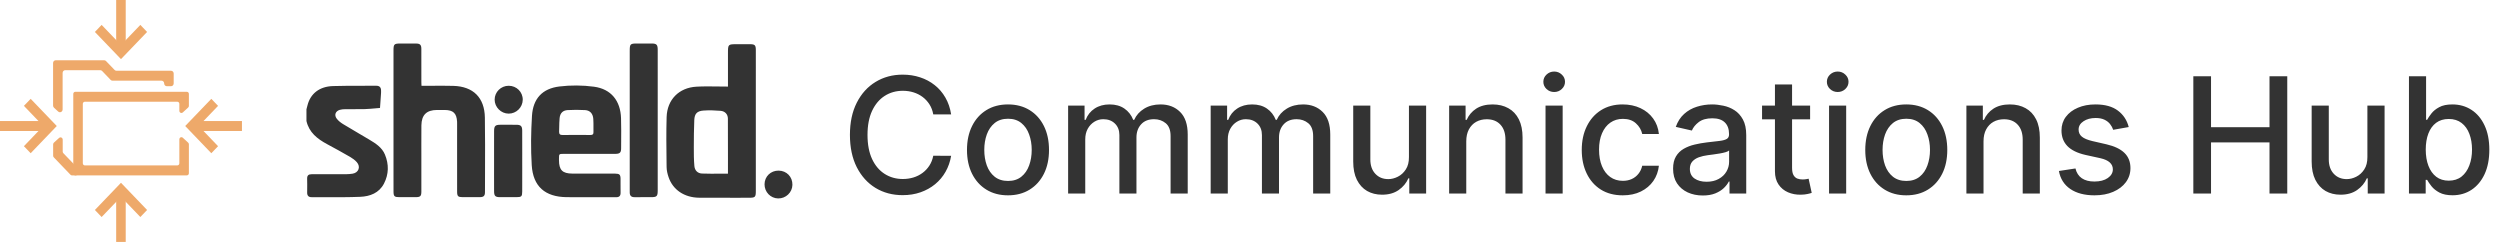 <?xml version="1.0" encoding="UTF-8"?> <svg xmlns="http://www.w3.org/2000/svg" width="310" height="30" viewBox="0 0 310 30" fill="none"><path d="M23.166 21.75H9.343C9.199 21.75 9.086 21.632 9.086 21.482V11.648C9.086 11.499 9.199 11.381 9.343 11.381H23.166C23.309 11.381 23.422 11.499 23.422 11.648V13.13C23.422 13.207 23.39 13.279 23.333 13.332L22.664 13.945C22.559 14.041 22.395 14.032 22.302 13.92C22.26 13.87 22.239 13.811 22.239 13.746V12.881C22.239 12.731 22.126 12.613 21.983 12.613H10.526C10.383 12.613 10.269 12.731 10.269 12.881V20.244C10.269 20.393 10.383 20.511 10.526 20.511H21.983C22.126 20.511 22.239 20.393 22.239 20.244V17.278C22.239 17.128 22.353 17.01 22.496 17.01C22.559 17.01 22.619 17.032 22.664 17.076L23.333 17.689C23.387 17.742 23.422 17.81 23.422 17.891V21.479C23.422 21.628 23.309 21.747 23.166 21.747" fill="#EEA96A"></path><path d="M9.413 21.75H8.926C8.854 21.75 8.786 21.719 8.738 21.666L6.671 19.512C6.62 19.459 6.59 19.391 6.59 19.316V17.9C6.59 17.823 6.623 17.742 6.682 17.689L7.328 17.101C7.441 17.001 7.609 17.007 7.707 17.125C7.749 17.178 7.776 17.244 7.776 17.309V18.8C7.776 18.874 7.806 18.946 7.856 18.996L9.228 20.424C9.279 20.477 9.344 20.508 9.416 20.508C9.562 20.508 9.685 20.636 9.685 20.788V21.46C9.685 21.613 9.562 21.741 9.416 21.741" fill="#EEA96A"></path><path d="M7.218 13.836L6.696 13.357C6.624 13.291 6.582 13.198 6.582 13.098V7.814C6.582 7.624 6.728 7.472 6.911 7.472H12.915C13.005 7.472 13.089 7.506 13.148 7.572L14.209 8.673C14.272 8.739 14.355 8.773 14.442 8.773H21.208C21.391 8.773 21.537 8.925 21.537 9.115V10.347C21.537 10.537 21.391 10.69 21.208 10.69H20.686C20.503 10.69 20.357 10.537 20.357 10.347C20.357 10.158 20.21 10.005 20.028 10.005H13.952C13.862 10.005 13.779 9.971 13.719 9.906L12.661 8.801C12.599 8.735 12.515 8.701 12.425 8.701H8.094C7.911 8.701 7.765 8.854 7.765 9.043V13.575C7.765 13.764 7.619 13.917 7.436 13.92C7.356 13.92 7.275 13.889 7.218 13.833" fill="#EEA96A"></path><path d="M15.589 23.539H14.406V30H15.589V23.539Z" fill="#EEA96A"></path><path d="M17.403 26.91L15.001 24.411L12.602 26.91L11.766 26.038L15.001 22.665L18.239 26.038L17.403 26.91Z" fill="#EEA96A"></path><path d="M30.002 15.009H23.797V16.242H30.002V15.009Z" fill="#EEA96A"></path><path d="M26.203 18.999L22.965 15.626L26.203 12.255L27.04 13.127L24.641 15.626L27.04 18.128L26.203 18.999Z" fill="#EEA96A"></path><path d="M6.205 15.009H0V16.242H6.205V15.009Z" fill="#EEA96A"></path><path d="M3.804 18.999L2.965 18.128L5.364 15.626L2.965 13.127L3.804 12.255L7.04 15.626L3.804 18.999Z" fill="#EEA96A"></path><path d="M15.589 0H14.406V6.461H15.589V0Z" fill="#EEA96A"></path><path d="M15.001 7.332L11.766 3.962L12.602 3.087L15.001 5.586L17.403 3.087L18.239 3.962L15.001 7.332Z" fill="#EEA96A"></path><path fill-rule="evenodd" clip-rule="evenodd" d="M81.556 14.962V23.611C81.556 24.343 81.451 24.448 80.719 24.448C80.458 24.449 80.196 24.448 79.935 24.448H79.935H79.935H79.935C79.516 24.446 79.097 24.445 78.679 24.45C78.286 24.454 78.088 24.271 78.088 23.878C78.088 23.825 78.088 23.773 78.087 23.72C78.087 23.667 78.086 23.614 78.086 23.562V6.307C78.086 5.463 78.152 5.395 78.98 5.395C79.181 5.395 79.383 5.395 79.584 5.394L79.584 5.394C79.987 5.394 80.39 5.394 80.794 5.395C81.415 5.397 81.556 5.538 81.556 6.174C81.558 7.805 81.557 9.435 81.557 11.065C81.557 11.88 81.556 12.695 81.556 13.511V14.962ZM52.268 10.643C52.696 10.643 53.119 10.64 53.538 10.637C54.443 10.631 55.33 10.624 56.218 10.649C58.679 10.717 60.087 12.104 60.124 14.58C60.158 16.811 60.151 19.043 60.144 21.274V21.274V21.274V21.275V21.275V21.275C60.141 22.125 60.138 22.974 60.137 23.823C60.137 24.285 59.977 24.441 59.503 24.446C58.792 24.456 58.082 24.454 57.371 24.448C56.793 24.445 56.682 24.335 56.682 23.752C56.68 21.69 56.68 19.628 56.68 17.566L56.681 15.506C56.681 15.466 56.681 15.425 56.681 15.385V15.384V15.384V15.384V15.384C56.683 15.288 56.684 15.193 56.679 15.098C56.622 14.042 56.201 13.645 55.139 13.637C54.821 13.635 54.505 13.635 54.187 13.637C52.9 13.641 52.271 14.247 52.253 15.549C52.24 16.386 52.243 17.222 52.246 18.058C52.247 18.43 52.249 18.802 52.249 19.174C52.249 19.682 52.249 20.191 52.249 20.699V20.7V20.7V20.7V20.7V20.701C52.25 21.717 52.25 22.733 52.249 23.75C52.249 24.317 52.125 24.443 51.56 24.448C50.879 24.454 50.2 24.452 49.518 24.448C48.903 24.445 48.798 24.343 48.796 23.741C48.793 22.88 48.793 22.019 48.794 21.159V21.158L48.794 20.297V6.251C48.794 5.478 48.875 5.397 49.65 5.397C49.836 5.397 50.022 5.396 50.208 5.396C50.672 5.395 51.136 5.395 51.602 5.399C52.085 5.402 52.247 5.566 52.247 6.055C52.249 6.84 52.249 7.626 52.248 8.412V8.412V8.412V8.412V8.412V8.412C52.248 9.001 52.248 9.59 52.249 10.178C52.248 10.272 52.253 10.365 52.259 10.481L52.259 10.481C52.262 10.53 52.265 10.584 52.268 10.643ZM90.267 6.626V10.736C89.842 10.736 89.423 10.73 89.009 10.724H89.009C88.106 10.711 87.226 10.699 86.351 10.749C84.187 10.873 82.723 12.36 82.661 14.522C82.606 16.403 82.629 18.285 82.652 20.166L82.659 20.728C82.665 21.142 82.768 21.568 82.902 21.963C83.43 23.536 84.859 24.5 86.692 24.517C88.147 24.53 89.603 24.527 91.06 24.524H91.06H91.06H91.06H91.06H91.06H91.061C91.66 24.523 92.26 24.522 92.86 24.522C93.645 24.522 93.722 24.449 93.722 23.679V9.995C93.722 9.571 93.722 9.148 93.723 8.724V8.718V8.718V8.717V8.717V8.717V8.716C93.723 7.873 93.723 7.03 93.722 6.188C93.72 5.602 93.598 5.482 92.999 5.48C92.646 5.479 92.293 5.479 91.94 5.48C91.764 5.48 91.588 5.48 91.411 5.48C90.84 5.48 90.553 5.48 90.41 5.623C90.267 5.766 90.267 6.053 90.267 6.626V6.626ZM90.267 19.713C90.266 20.317 90.265 20.923 90.265 21.532C89.945 21.532 89.629 21.534 89.317 21.536L89.316 21.536H89.316H89.316H89.316H89.316H89.316H89.316C88.546 21.542 87.796 21.547 87.049 21.519C86.513 21.498 86.152 21.14 86.103 20.587C86.033 19.808 86.031 19.023 86.033 18.241C86.035 17.125 86.044 16.007 86.091 14.893C86.125 14.101 86.432 13.768 87.23 13.709C87.932 13.658 88.647 13.681 89.351 13.741C89.902 13.788 90.254 14.17 90.258 14.703C90.27 16.367 90.268 18.032 90.267 19.713ZM38.038 13.407L38.038 13.408L38.038 13.408L38.038 13.408C38.026 13.456 38.013 13.504 38 13.553V15.004C38.324 16.426 39.349 17.22 40.55 17.868C41.508 18.381 42.46 18.906 43.401 19.45C43.709 19.629 44.016 19.849 44.249 20.114C44.748 20.685 44.468 21.415 43.726 21.535C43.459 21.579 43.186 21.599 42.915 21.601C41.495 21.609 40.072 21.611 38.651 21.603C38.254 21.601 38.072 21.757 38.085 22.169C38.1 22.629 38.096 23.088 38.091 23.547C38.09 23.662 38.089 23.777 38.088 23.891C38.087 24.264 38.262 24.452 38.638 24.45C39.225 24.448 39.812 24.45 40.398 24.453H40.398H40.398H40.399H40.399H40.399H40.399C41.824 24.458 43.249 24.464 44.671 24.405C45.881 24.354 47.008 23.936 47.616 22.76C48.216 21.597 48.233 20.378 47.736 19.174C47.364 18.27 46.566 17.777 45.772 17.301C45.321 17.031 44.867 16.765 44.414 16.5L44.414 16.5L44.414 16.5L44.413 16.499L44.413 16.499L44.413 16.499L44.413 16.499L44.413 16.499L44.413 16.499L44.413 16.499L44.413 16.499L44.413 16.499L44.413 16.499C43.786 16.132 43.159 15.764 42.539 15.386C42.249 15.209 41.963 14.985 41.756 14.717C41.412 14.273 41.596 13.78 42.133 13.622C42.345 13.56 42.577 13.541 42.8 13.54C43.131 13.536 43.462 13.537 43.792 13.539H43.792C44.278 13.541 44.764 13.543 45.251 13.528C45.678 13.514 46.104 13.475 46.53 13.437C46.727 13.419 46.924 13.401 47.121 13.385C47.136 13.172 47.151 12.96 47.166 12.747L47.166 12.747C47.195 12.336 47.224 11.925 47.251 11.513C47.255 11.454 47.254 11.393 47.252 11.332C47.252 11.302 47.251 11.272 47.251 11.242C47.253 10.835 47.063 10.628 46.643 10.632C46.048 10.636 45.454 10.636 44.859 10.636C43.669 10.635 42.479 10.634 41.291 10.672C39.603 10.724 38.487 11.614 38.124 13.077C38.097 13.188 38.068 13.298 38.038 13.407ZM72.129 24.452C72.412 24.451 72.695 24.45 72.979 24.45L73.545 24.449C74.49 24.447 75.436 24.445 76.387 24.456C76.79 24.46 76.963 24.288 76.953 23.884C76.945 23.558 76.947 23.233 76.948 22.908C76.95 22.659 76.951 22.411 76.948 22.162C76.94 21.652 76.814 21.535 76.289 21.53C76.008 21.526 75.727 21.526 75.446 21.527C75.334 21.527 75.222 21.528 75.109 21.528C74.696 21.528 74.283 21.528 73.87 21.529H73.869H73.869H73.868H73.868C72.905 21.53 71.943 21.531 70.981 21.526C69.742 21.518 69.317 21.087 69.313 19.859V19.678V19.678C69.315 19.081 69.315 19.079 69.925 19.079L71.524 19.08C73.123 19.08 74.722 19.08 76.321 19.078C76.848 19.076 77.017 18.919 77.019 18.415C77.02 18.158 77.022 17.9 77.024 17.642V17.642C77.031 16.645 77.038 15.649 77.008 14.653C76.942 12.495 75.775 11.035 73.653 10.751C72.243 10.562 70.772 10.551 69.36 10.724C67.241 10.984 66.093 12.235 65.964 14.375C65.839 16.405 65.809 18.457 65.935 20.485C66.099 23.129 67.597 24.416 70.258 24.448C70.882 24.456 71.505 24.454 72.129 24.452ZM71.981 16.734H71.981H71.98C71.816 16.734 71.652 16.735 71.489 16.735C71.321 16.735 71.153 16.734 70.985 16.733L70.985 16.733C70.578 16.73 70.171 16.727 69.763 16.74C69.445 16.75 69.317 16.618 69.328 16.317C69.334 16.147 69.337 15.977 69.341 15.807V15.807V15.807V15.807V15.807V15.807C69.348 15.419 69.356 15.03 69.392 14.644C69.451 14.038 69.782 13.688 70.38 13.652C71.103 13.609 71.833 13.609 72.556 13.652C73.163 13.69 73.521 14.087 73.568 14.734C73.593 15.092 73.591 15.452 73.588 15.812C73.587 16.012 73.585 16.212 73.589 16.411C73.594 16.678 73.444 16.738 73.212 16.737C72.802 16.733 72.392 16.733 71.981 16.734H71.981H71.981H71.981H71.981ZM64.757 20.957L64.756 20.029C64.756 19.68 64.757 19.33 64.757 18.981V18.981V18.981C64.758 18.048 64.76 17.116 64.753 16.185C64.751 15.645 64.583 15.477 64.051 15.472C63.481 15.465 62.912 15.467 62.343 15.469H62.343L62.058 15.47C61.41 15.472 61.267 15.613 61.266 16.275C61.263 17.384 61.263 18.492 61.264 19.601V19.601V19.601L61.264 20.711C61.264 20.995 61.264 21.28 61.263 21.564C61.262 22.275 61.262 22.986 61.266 23.697C61.269 24.307 61.409 24.444 62.007 24.448C62.688 24.452 63.368 24.452 64.047 24.448C64.664 24.444 64.753 24.36 64.754 23.74C64.757 22.813 64.757 21.885 64.757 20.957ZM63.069 14.09C62.132 14.086 61.336 13.292 61.336 12.357C61.334 11.412 62.112 10.639 63.068 10.635C64.054 10.63 64.836 11.409 64.82 12.378C64.803 13.326 64.018 14.094 63.069 14.09ZM96.544 21.157C95.566 21.149 94.813 21.881 94.803 22.846C94.794 23.806 95.547 24.591 96.491 24.606C97.445 24.623 98.243 23.861 98.26 22.92C98.279 21.926 97.538 21.164 96.544 21.157Z" fill="#333333"></path><path d="M117.941 14.185H115.725C115.64 13.711 115.481 13.294 115.249 12.935C115.017 12.575 114.733 12.269 114.397 12.018C114.06 11.768 113.684 11.578 113.267 11.45C112.855 11.322 112.417 11.258 111.953 11.258C111.115 11.258 110.365 11.469 109.702 11.891C109.044 12.312 108.523 12.93 108.14 13.744C107.761 14.559 107.571 15.553 107.571 16.727C107.571 17.911 107.761 18.91 108.14 19.724C108.523 20.539 109.046 21.154 109.709 21.571C110.372 21.988 111.118 22.196 111.946 22.196C112.406 22.196 112.841 22.134 113.253 22.011C113.67 21.884 114.046 21.697 114.382 21.45C114.719 21.204 115.003 20.903 115.235 20.548C115.471 20.188 115.635 19.776 115.725 19.312L117.941 19.32C117.822 20.035 117.593 20.693 117.252 21.294C116.916 21.891 116.482 22.407 115.952 22.842C115.426 23.273 114.825 23.607 114.148 23.844C113.471 24.081 112.732 24.199 111.932 24.199C110.673 24.199 109.551 23.901 108.566 23.304C107.581 22.703 106.804 21.843 106.236 20.726C105.673 19.608 105.391 18.276 105.391 16.727C105.391 15.174 105.675 13.841 106.243 12.729C106.811 11.611 107.588 10.754 108.573 10.158C109.558 9.556 110.677 9.256 111.932 9.256C112.704 9.256 113.424 9.367 114.091 9.589C114.764 9.807 115.367 10.129 115.902 10.555C116.437 10.977 116.88 11.493 117.23 12.104C117.581 12.71 117.818 13.403 117.941 14.185ZM124.991 24.22C123.969 24.22 123.076 23.986 122.314 23.517C121.552 23.048 120.96 22.392 120.538 21.55C120.117 20.707 119.906 19.722 119.906 18.595C119.906 17.463 120.117 16.474 120.538 15.626C120.96 14.779 121.552 14.121 122.314 13.652C123.076 13.183 123.969 12.949 124.991 12.949C126.014 12.949 126.907 13.183 127.669 13.652C128.431 14.121 129.023 14.779 129.445 15.626C129.866 16.474 130.077 17.463 130.077 18.595C130.077 19.722 129.866 20.707 129.445 21.55C129.023 22.392 128.431 23.048 127.669 23.517C126.907 23.986 126.014 24.22 124.991 24.22ZM124.999 22.438C125.661 22.438 126.211 22.262 126.646 21.912C127.082 21.562 127.404 21.095 127.612 20.513C127.825 19.93 127.932 19.289 127.932 18.588C127.932 17.892 127.825 17.253 127.612 16.671C127.404 16.083 127.082 15.612 126.646 15.257C126.211 14.902 125.661 14.724 124.999 14.724C124.331 14.724 123.777 14.902 123.337 15.257C122.901 15.612 122.577 16.083 122.364 16.671C122.155 17.253 122.051 17.892 122.051 18.588C122.051 19.289 122.155 19.93 122.364 20.513C122.577 21.095 122.901 21.562 123.337 21.912C123.777 22.262 124.331 22.438 124.999 22.438ZM132.447 24V13.091H134.485V14.867H134.62C134.848 14.265 135.219 13.796 135.735 13.46C136.252 13.119 136.869 12.949 137.589 12.949C138.318 12.949 138.929 13.119 139.422 13.46C139.919 13.801 140.286 14.27 140.522 14.867H140.636C140.896 14.284 141.311 13.82 141.879 13.474C142.447 13.124 143.124 12.949 143.91 12.949C144.9 12.949 145.707 13.259 146.332 13.879C146.962 14.499 147.277 15.435 147.277 16.685V24H145.153V16.884C145.153 16.145 144.952 15.61 144.549 15.278C144.147 14.947 143.666 14.781 143.108 14.781C142.416 14.781 141.879 14.994 141.495 15.421C141.112 15.842 140.92 16.384 140.92 17.047V24H138.804V16.749C138.804 16.157 138.619 15.681 138.25 15.321C137.88 14.961 137.4 14.781 136.808 14.781C136.405 14.781 136.034 14.888 135.693 15.101C135.357 15.309 135.084 15.6 134.876 15.974C134.672 16.349 134.571 16.782 134.571 17.274V24H132.447ZM150.123 24V13.091H152.161V14.867H152.296C152.523 14.265 152.895 13.796 153.411 13.46C153.927 13.119 154.545 12.949 155.265 12.949C155.994 12.949 156.605 13.119 157.097 13.46C157.594 13.801 157.961 14.27 158.198 14.867H158.312C158.572 14.284 158.987 13.82 159.555 13.474C160.123 13.124 160.8 12.949 161.586 12.949C162.576 12.949 163.383 13.259 164.008 13.879C164.638 14.499 164.952 15.435 164.952 16.685V24H162.829V16.884C162.829 16.145 162.628 15.61 162.225 15.278C161.823 14.947 161.342 14.781 160.783 14.781C160.092 14.781 159.555 14.994 159.171 15.421C158.788 15.842 158.596 16.384 158.596 17.047V24H156.479V16.749C156.479 16.157 156.295 15.681 155.925 15.321C155.556 14.961 155.076 14.781 154.484 14.781C154.081 14.781 153.71 14.888 153.369 15.101C153.032 15.309 152.76 15.6 152.552 15.974C152.348 16.349 152.246 16.782 152.246 17.274V24H150.123ZM174.709 19.476V13.091H176.84V24H174.752V22.111H174.638C174.387 22.693 173.985 23.178 173.431 23.567C172.882 23.95 172.197 24.142 171.378 24.142C170.677 24.142 170.057 23.988 169.517 23.68C168.982 23.368 168.561 22.906 168.253 22.296C167.95 21.685 167.799 20.93 167.799 20.03V13.091H169.922V19.774C169.922 20.517 170.128 21.109 170.54 21.55C170.952 21.99 171.487 22.21 172.145 22.21C172.543 22.21 172.938 22.111 173.331 21.912C173.729 21.713 174.058 21.412 174.319 21.01C174.584 20.608 174.714 20.096 174.709 19.476ZM181.817 17.523V24H179.693V13.091H181.732V14.867H181.866C182.117 14.289 182.51 13.825 183.045 13.474C183.585 13.124 184.265 12.949 185.084 12.949C185.827 12.949 186.478 13.105 187.037 13.418C187.596 13.725 188.029 14.185 188.337 14.796C188.644 15.406 188.798 16.162 188.798 17.061V24H186.675V17.317C186.675 16.526 186.469 15.908 186.057 15.463C185.645 15.013 185.079 14.788 184.359 14.788C183.867 14.788 183.429 14.895 183.045 15.108C182.667 15.321 182.366 15.633 182.143 16.046C181.926 16.453 181.817 16.945 181.817 17.523ZM191.646 24V13.091H193.77V24H191.646ZM192.719 11.408C192.349 11.408 192.032 11.285 191.767 11.038C191.507 10.787 191.376 10.489 191.376 10.143C191.376 9.793 191.507 9.495 191.767 9.249C192.032 8.998 192.349 8.872 192.719 8.872C193.088 8.872 193.403 8.998 193.663 9.249C193.929 9.495 194.061 9.793 194.061 10.143C194.061 10.489 193.929 10.787 193.663 11.038C193.403 11.285 193.088 11.408 192.719 11.408ZM201.222 24.22C200.166 24.22 199.257 23.981 198.495 23.503C197.737 23.02 197.155 22.355 196.748 21.507C196.34 20.66 196.137 19.689 196.137 18.595C196.137 17.487 196.345 16.509 196.762 15.662C197.178 14.81 197.766 14.144 198.523 13.666C199.281 13.188 200.173 12.949 201.201 12.949C202.029 12.949 202.768 13.103 203.417 13.411C204.065 13.713 204.588 14.14 204.986 14.689C205.389 15.238 205.628 15.88 205.703 16.614H203.637C203.523 16.102 203.263 15.662 202.855 15.293C202.453 14.923 201.913 14.739 201.236 14.739C200.644 14.739 200.126 14.895 199.681 15.207C199.24 15.515 198.897 15.956 198.651 16.528C198.405 17.097 198.282 17.769 198.282 18.546C198.282 19.341 198.402 20.027 198.644 20.605C198.885 21.183 199.226 21.63 199.667 21.947C200.112 22.265 200.635 22.423 201.236 22.423C201.639 22.423 202.003 22.35 202.33 22.203C202.661 22.052 202.938 21.836 203.161 21.557C203.388 21.277 203.547 20.941 203.637 20.548H205.703C205.628 21.254 205.398 21.884 205.015 22.438C204.631 22.991 204.117 23.427 203.473 23.744C202.834 24.062 202.084 24.22 201.222 24.22ZM211.149 24.241C210.458 24.241 209.833 24.114 209.274 23.858C208.715 23.598 208.273 23.221 207.946 22.729C207.624 22.236 207.463 21.633 207.463 20.918C207.463 20.302 207.581 19.796 207.818 19.398C208.055 19 208.375 18.685 208.777 18.453C209.179 18.221 209.629 18.046 210.126 17.928C210.624 17.809 211.13 17.719 211.646 17.658C212.3 17.582 212.83 17.52 213.237 17.473C213.644 17.421 213.94 17.338 214.125 17.224C214.31 17.111 214.402 16.926 214.402 16.671V16.621C214.402 16 214.227 15.52 213.876 15.179C213.531 14.838 213.015 14.668 212.328 14.668C211.613 14.668 211.05 14.826 210.638 15.143C210.231 15.456 209.949 15.804 209.793 16.188L207.797 15.733C208.034 15.07 208.379 14.535 208.834 14.128C209.293 13.716 209.821 13.418 210.418 13.233C211.014 13.044 211.642 12.949 212.3 12.949C212.735 12.949 213.197 13.001 213.685 13.105C214.177 13.204 214.636 13.389 215.062 13.659C215.493 13.929 215.846 14.315 216.121 14.817C216.395 15.314 216.533 15.96 216.533 16.756V24H214.459V22.509H214.374C214.236 22.783 214.03 23.053 213.756 23.318C213.481 23.583 213.128 23.803 212.697 23.979C212.267 24.154 211.75 24.241 211.149 24.241ZM211.611 22.537C212.198 22.537 212.7 22.421 213.116 22.189C213.538 21.957 213.857 21.654 214.075 21.28C214.298 20.901 214.409 20.496 214.409 20.065V18.659C214.333 18.735 214.187 18.806 213.969 18.872C213.756 18.934 213.512 18.988 213.237 19.035C212.963 19.078 212.695 19.118 212.435 19.156C212.174 19.189 211.956 19.218 211.781 19.241C211.369 19.294 210.993 19.381 210.652 19.504C210.316 19.627 210.046 19.805 209.842 20.037C209.643 20.264 209.544 20.567 209.544 20.946C209.544 21.472 209.738 21.869 210.126 22.139C210.515 22.404 211.009 22.537 211.611 22.537ZM224.453 13.091V14.796H218.495V13.091H224.453ZM220.093 10.477H222.216V20.797C222.216 21.209 222.278 21.519 222.401 21.727C222.524 21.931 222.683 22.07 222.877 22.146C223.076 22.217 223.291 22.253 223.523 22.253C223.694 22.253 223.843 22.241 223.971 22.217C224.098 22.194 224.198 22.175 224.269 22.16L224.652 23.915C224.529 23.962 224.354 24.009 224.127 24.057C223.9 24.109 223.615 24.137 223.275 24.142C222.716 24.151 222.195 24.052 221.712 23.844C221.229 23.635 220.838 23.313 220.54 22.878C220.242 22.442 220.093 21.895 220.093 21.237V10.477ZM226.803 24V13.091H228.926V24H226.803ZM227.875 11.408C227.506 11.408 227.188 11.285 226.923 11.038C226.663 10.787 226.533 10.489 226.533 10.143C226.533 9.793 226.663 9.495 226.923 9.249C227.188 8.998 227.506 8.872 227.875 8.872C228.244 8.872 228.559 8.998 228.82 9.249C229.085 9.495 229.217 9.793 229.217 10.143C229.217 10.489 229.085 10.787 228.82 11.038C228.559 11.285 228.244 11.408 227.875 11.408ZM236.378 24.22C235.355 24.22 234.463 23.986 233.701 23.517C232.938 23.048 232.346 22.392 231.925 21.55C231.504 20.707 231.293 19.722 231.293 18.595C231.293 17.463 231.504 16.474 231.925 15.626C232.346 14.779 232.938 14.121 233.701 13.652C234.463 13.183 235.355 12.949 236.378 12.949C237.401 12.949 238.293 13.183 239.056 13.652C239.818 14.121 240.41 14.779 240.831 15.626C241.253 16.474 241.463 17.463 241.463 18.595C241.463 19.722 241.253 20.707 240.831 21.55C240.41 22.392 239.818 23.048 239.056 23.517C238.293 23.986 237.401 24.22 236.378 24.22ZM236.385 22.438C237.048 22.438 237.597 22.262 238.033 21.912C238.469 21.562 238.791 21.095 238.999 20.513C239.212 19.93 239.319 19.289 239.319 18.588C239.319 17.892 239.212 17.253 238.999 16.671C238.791 16.083 238.469 15.612 238.033 15.257C237.597 14.902 237.048 14.724 236.385 14.724C235.718 14.724 235.164 14.902 234.723 15.257C234.288 15.612 233.963 16.083 233.75 16.671C233.542 17.253 233.438 17.892 233.438 18.588C233.438 19.289 233.542 19.93 233.75 20.513C233.963 21.095 234.288 21.562 234.723 21.912C235.164 22.262 235.718 22.438 236.385 22.438ZM245.957 17.523V24H243.834V13.091H245.872V14.867H246.007C246.258 14.289 246.651 13.825 247.186 13.474C247.726 13.124 248.405 12.949 249.224 12.949C249.968 12.949 250.619 13.105 251.178 13.418C251.736 13.725 252.17 14.185 252.477 14.796C252.785 15.406 252.939 16.162 252.939 17.061V24H250.815V17.317C250.815 16.526 250.609 15.908 250.197 15.463C249.786 15.013 249.22 14.788 248.5 14.788C248.008 14.788 247.57 14.895 247.186 15.108C246.807 15.321 246.507 15.633 246.284 16.046C246.066 16.453 245.957 16.945 245.957 17.523ZM263.962 15.754L262.037 16.095C261.956 15.849 261.829 15.615 261.653 15.392C261.483 15.169 261.251 14.987 260.957 14.845C260.664 14.703 260.297 14.632 259.857 14.632C259.255 14.632 258.753 14.767 258.351 15.037C257.948 15.302 257.747 15.645 257.747 16.067C257.747 16.431 257.882 16.725 258.152 16.947C258.422 17.17 258.857 17.352 259.459 17.494L261.192 17.892C262.196 18.124 262.944 18.482 263.436 18.965C263.929 19.447 264.175 20.075 264.175 20.847C264.175 21.5 263.985 22.082 263.607 22.594C263.232 23.1 262.709 23.498 262.037 23.787C261.369 24.076 260.595 24.22 259.714 24.22C258.493 24.22 257.496 23.96 256.724 23.439C255.953 22.913 255.479 22.168 255.304 21.202L257.357 20.889C257.484 21.424 257.747 21.829 258.145 22.104C258.543 22.374 259.061 22.509 259.7 22.509C260.396 22.509 260.953 22.364 261.369 22.075C261.786 21.782 261.994 21.424 261.994 21.003C261.994 20.662 261.866 20.375 261.611 20.143C261.36 19.912 260.974 19.736 260.453 19.618L258.607 19.213C257.589 18.981 256.836 18.612 256.348 18.105C255.865 17.599 255.624 16.957 255.624 16.18C255.624 15.537 255.804 14.973 256.163 14.49C256.523 14.007 257.02 13.631 257.655 13.361C258.289 13.086 259.016 12.949 259.835 12.949C261.014 12.949 261.942 13.204 262.619 13.716C263.296 14.223 263.744 14.902 263.962 15.754ZM271.973 24V9.455H274.168V15.776H281.419V9.455H283.621V24H281.419V17.658H274.168V24H271.973ZM293.557 19.476V13.091H295.688V24H293.599V22.111H293.486C293.235 22.693 292.832 23.178 292.278 23.567C291.729 23.95 291.045 24.142 290.226 24.142C289.525 24.142 288.905 23.988 288.365 23.68C287.83 23.368 287.409 22.906 287.101 22.296C286.798 21.685 286.646 20.93 286.646 20.03V13.091H288.77V19.774C288.77 20.517 288.976 21.109 289.388 21.55C289.8 21.99 290.335 22.21 290.993 22.21C291.391 22.21 291.786 22.111 292.179 21.912C292.577 21.713 292.906 21.412 293.166 21.01C293.431 20.608 293.562 20.096 293.557 19.476ZM298.711 24V9.455H300.835V14.859H300.963C301.086 14.632 301.263 14.369 301.495 14.071C301.727 13.773 302.049 13.512 302.461 13.29C302.873 13.062 303.418 12.949 304.095 12.949C304.975 12.949 305.761 13.171 306.453 13.617C307.144 14.062 307.686 14.703 308.079 15.541C308.477 16.379 308.676 17.388 308.676 18.567C308.676 19.746 308.479 20.757 308.086 21.599C307.693 22.438 307.154 23.084 306.467 23.538C305.78 23.988 304.997 24.213 304.116 24.213C303.453 24.213 302.911 24.102 302.49 23.879C302.073 23.657 301.746 23.396 301.51 23.098C301.273 22.8 301.091 22.535 300.963 22.303H300.785V24H298.711ZM300.792 18.546C300.792 19.312 300.904 19.985 301.126 20.562C301.349 21.14 301.671 21.592 302.092 21.919C302.513 22.241 303.029 22.402 303.64 22.402C304.275 22.402 304.805 22.234 305.231 21.898C305.657 21.557 305.979 21.095 306.197 20.513C306.42 19.93 306.531 19.275 306.531 18.546C306.531 17.826 306.422 17.18 306.204 16.607C305.991 16.034 305.669 15.581 305.238 15.25C304.812 14.919 304.279 14.753 303.64 14.753C303.025 14.753 302.504 14.912 302.078 15.229C301.656 15.546 301.337 15.989 301.119 16.557C300.901 17.125 300.792 17.788 300.792 18.546Z" fill="#333333"></path></svg> 